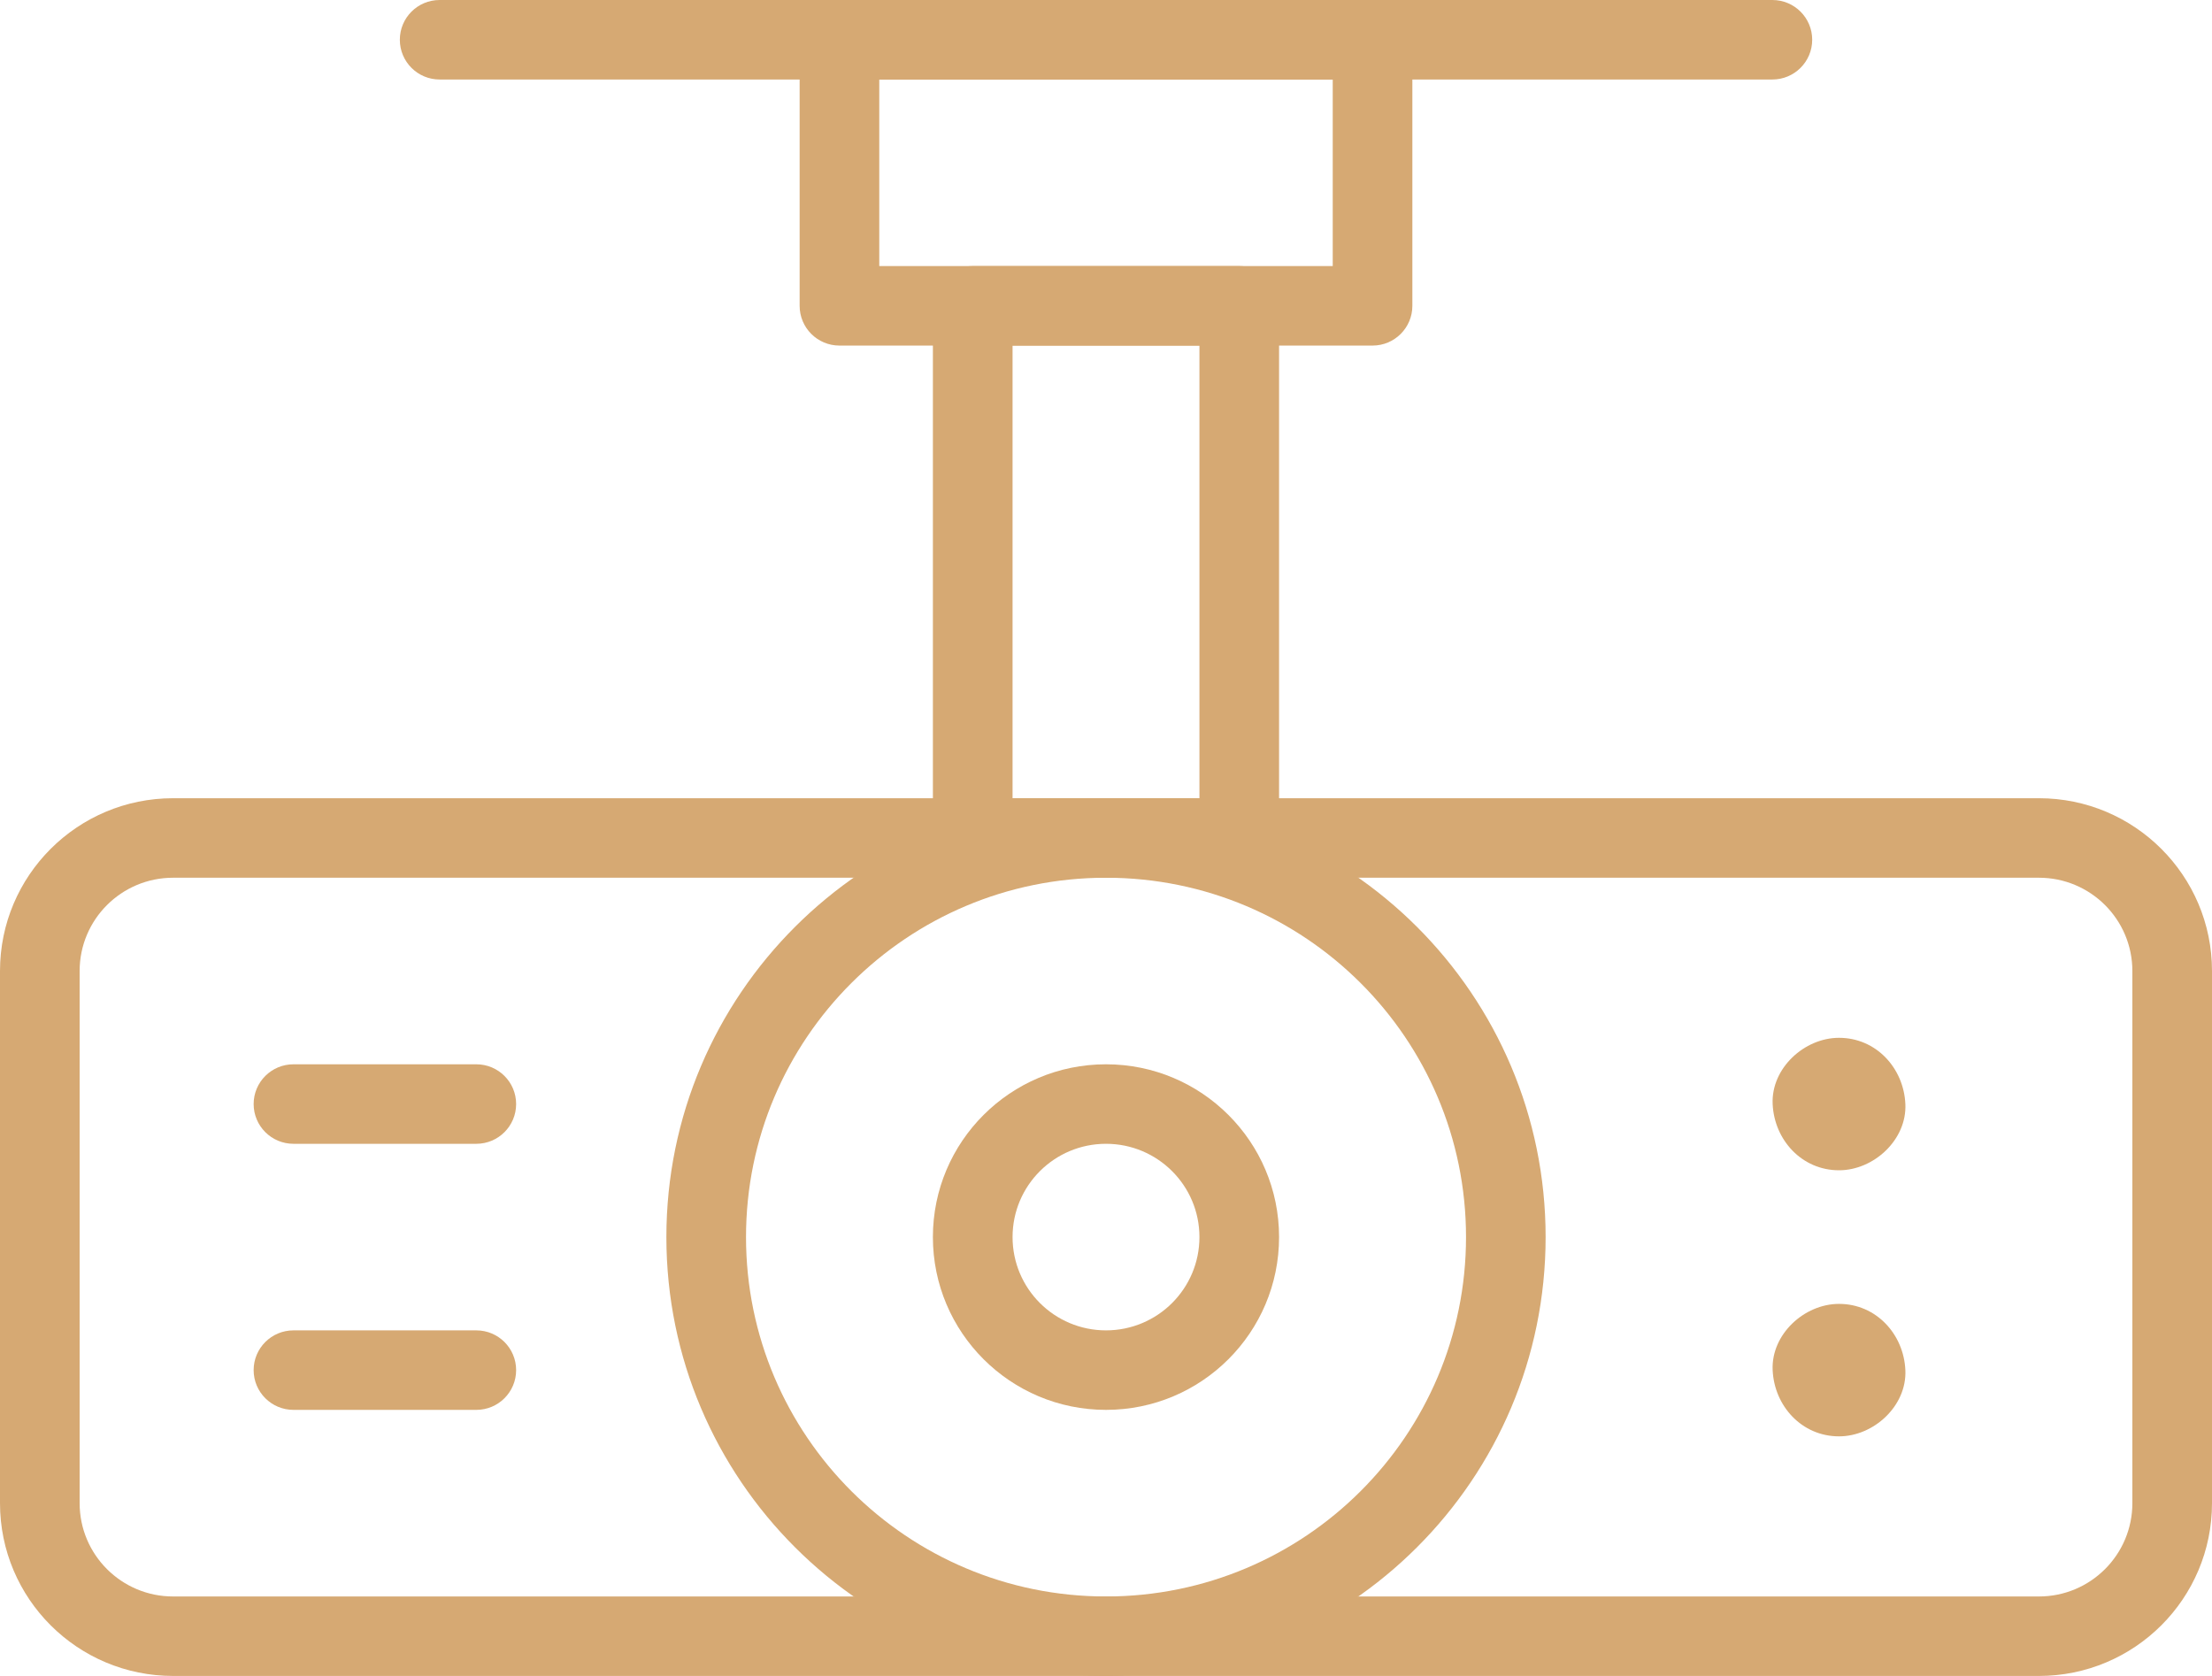 <svg xmlns="http://www.w3.org/2000/svg" width="66" height="50" viewBox="0 0 66 50" fill="none"><path fill-rule="evenodd" clip-rule="evenodd" d="M5.165 26.186C3.624 26.186 2.376 27.432 2.376 28.969V44.845C2.376 46.382 3.624 47.629 5.165 47.629H60.836C62.376 47.629 63.624 46.382 63.624 44.845V28.969C63.624 27.432 62.376 26.186 60.836 26.186H5.165ZM0 28.969C0 26.122 2.312 23.814 5.165 23.814H60.836C63.688 23.814 66 26.122 66 28.969V44.845C66 47.692 63.688 50 60.836 50H5.165C2.312 50 0 47.692 0 44.845V28.969Z" fill="#D6A973"></path><path fill-rule="evenodd" clip-rule="evenodd" d="M33 26.186C27.068 26.186 22.259 30.986 22.259 36.907C22.259 42.828 27.068 47.629 33 47.629C38.932 47.629 43.742 42.828 43.742 36.907C43.742 30.986 38.932 26.186 33 26.186ZM19.883 36.907C19.883 29.676 25.755 23.814 33 23.814C40.245 23.814 46.117 29.676 46.117 36.907C46.117 44.138 40.245 50 33 50C25.755 50 19.883 44.138 19.883 36.907Z" fill="#D6A973"></path><path fill-rule="evenodd" clip-rule="evenodd" d="M33 34.124C31.46 34.124 30.212 35.37 30.212 36.907C30.212 38.444 31.46 39.69 33 39.69C34.54 39.69 35.788 38.444 35.788 36.907C35.788 35.37 34.54 34.124 33 34.124ZM27.835 36.907C27.835 34.06 30.148 31.752 33 31.752C35.852 31.752 38.164 34.06 38.164 36.907C38.164 39.754 35.852 42.062 33 42.062C30.148 42.062 27.835 39.754 27.835 36.907Z" fill="#D6A973"></path><path d="M54.871 34.914C55.907 34.914 56.899 34.005 56.851 32.938C56.803 31.867 55.981 30.962 54.871 30.962C53.835 30.962 52.843 31.871 52.891 32.938C52.939 34.009 53.761 34.914 54.871 34.914Z" fill="#D6A973"></path><path d="M54.871 42.852C55.907 42.852 56.899 41.944 56.851 40.876C56.803 39.805 55.981 38.9 54.871 38.9C53.835 38.9 52.843 39.809 52.891 40.876C52.939 41.947 53.761 42.852 54.871 42.852Z" fill="#D6A973"></path><path fill-rule="evenodd" clip-rule="evenodd" d="M7.568 32.938C7.568 32.283 8.1 31.752 8.756 31.752H14.212C14.868 31.752 15.4 32.283 15.4 32.938C15.4 33.593 14.868 34.124 14.212 34.124H8.756C8.1 34.124 7.568 33.593 7.568 32.938Z" fill="#D6A973"></path><path fill-rule="evenodd" clip-rule="evenodd" d="M7.568 40.876C7.568 40.221 8.1 39.69 8.756 39.69H14.212C14.868 39.69 15.4 40.221 15.4 40.876C15.4 41.531 14.868 42.062 14.212 42.062H8.756C8.1 42.062 7.568 41.531 7.568 40.876Z" fill="#D6A973"></path><path fill-rule="evenodd" clip-rule="evenodd" d="M27.835 9.124C27.835 8.469 28.367 7.938 29.023 7.938H36.977C37.633 7.938 38.164 8.469 38.164 9.124V25C38.164 25.655 37.633 26.186 36.977 26.186H29.023C28.367 26.186 27.835 25.655 27.835 25V9.124ZM30.212 10.31V23.814H35.788V10.31H30.212Z" fill="#D6A973"></path><path fill-rule="evenodd" clip-rule="evenodd" d="M23.859 1.186C23.859 0.531 24.391 0 25.047 0H40.953C41.609 0 42.141 0.531 42.141 1.186V9.124C42.141 9.779 41.609 10.31 40.953 10.31H25.047C24.391 10.31 23.859 9.779 23.859 9.124V1.186ZM26.235 2.372V7.938H39.765V2.372H26.235Z" fill="#D6A973"></path><path fill-rule="evenodd" clip-rule="evenodd" d="M11.93 1.186C11.93 0.531 12.461 0 13.117 0H52.883C53.539 0 54.071 0.531 54.071 1.186C54.071 1.841 53.539 2.372 52.883 2.372H13.117C12.461 2.372 11.93 1.841 11.93 1.186Z" fill="#D6A973"></path></svg>